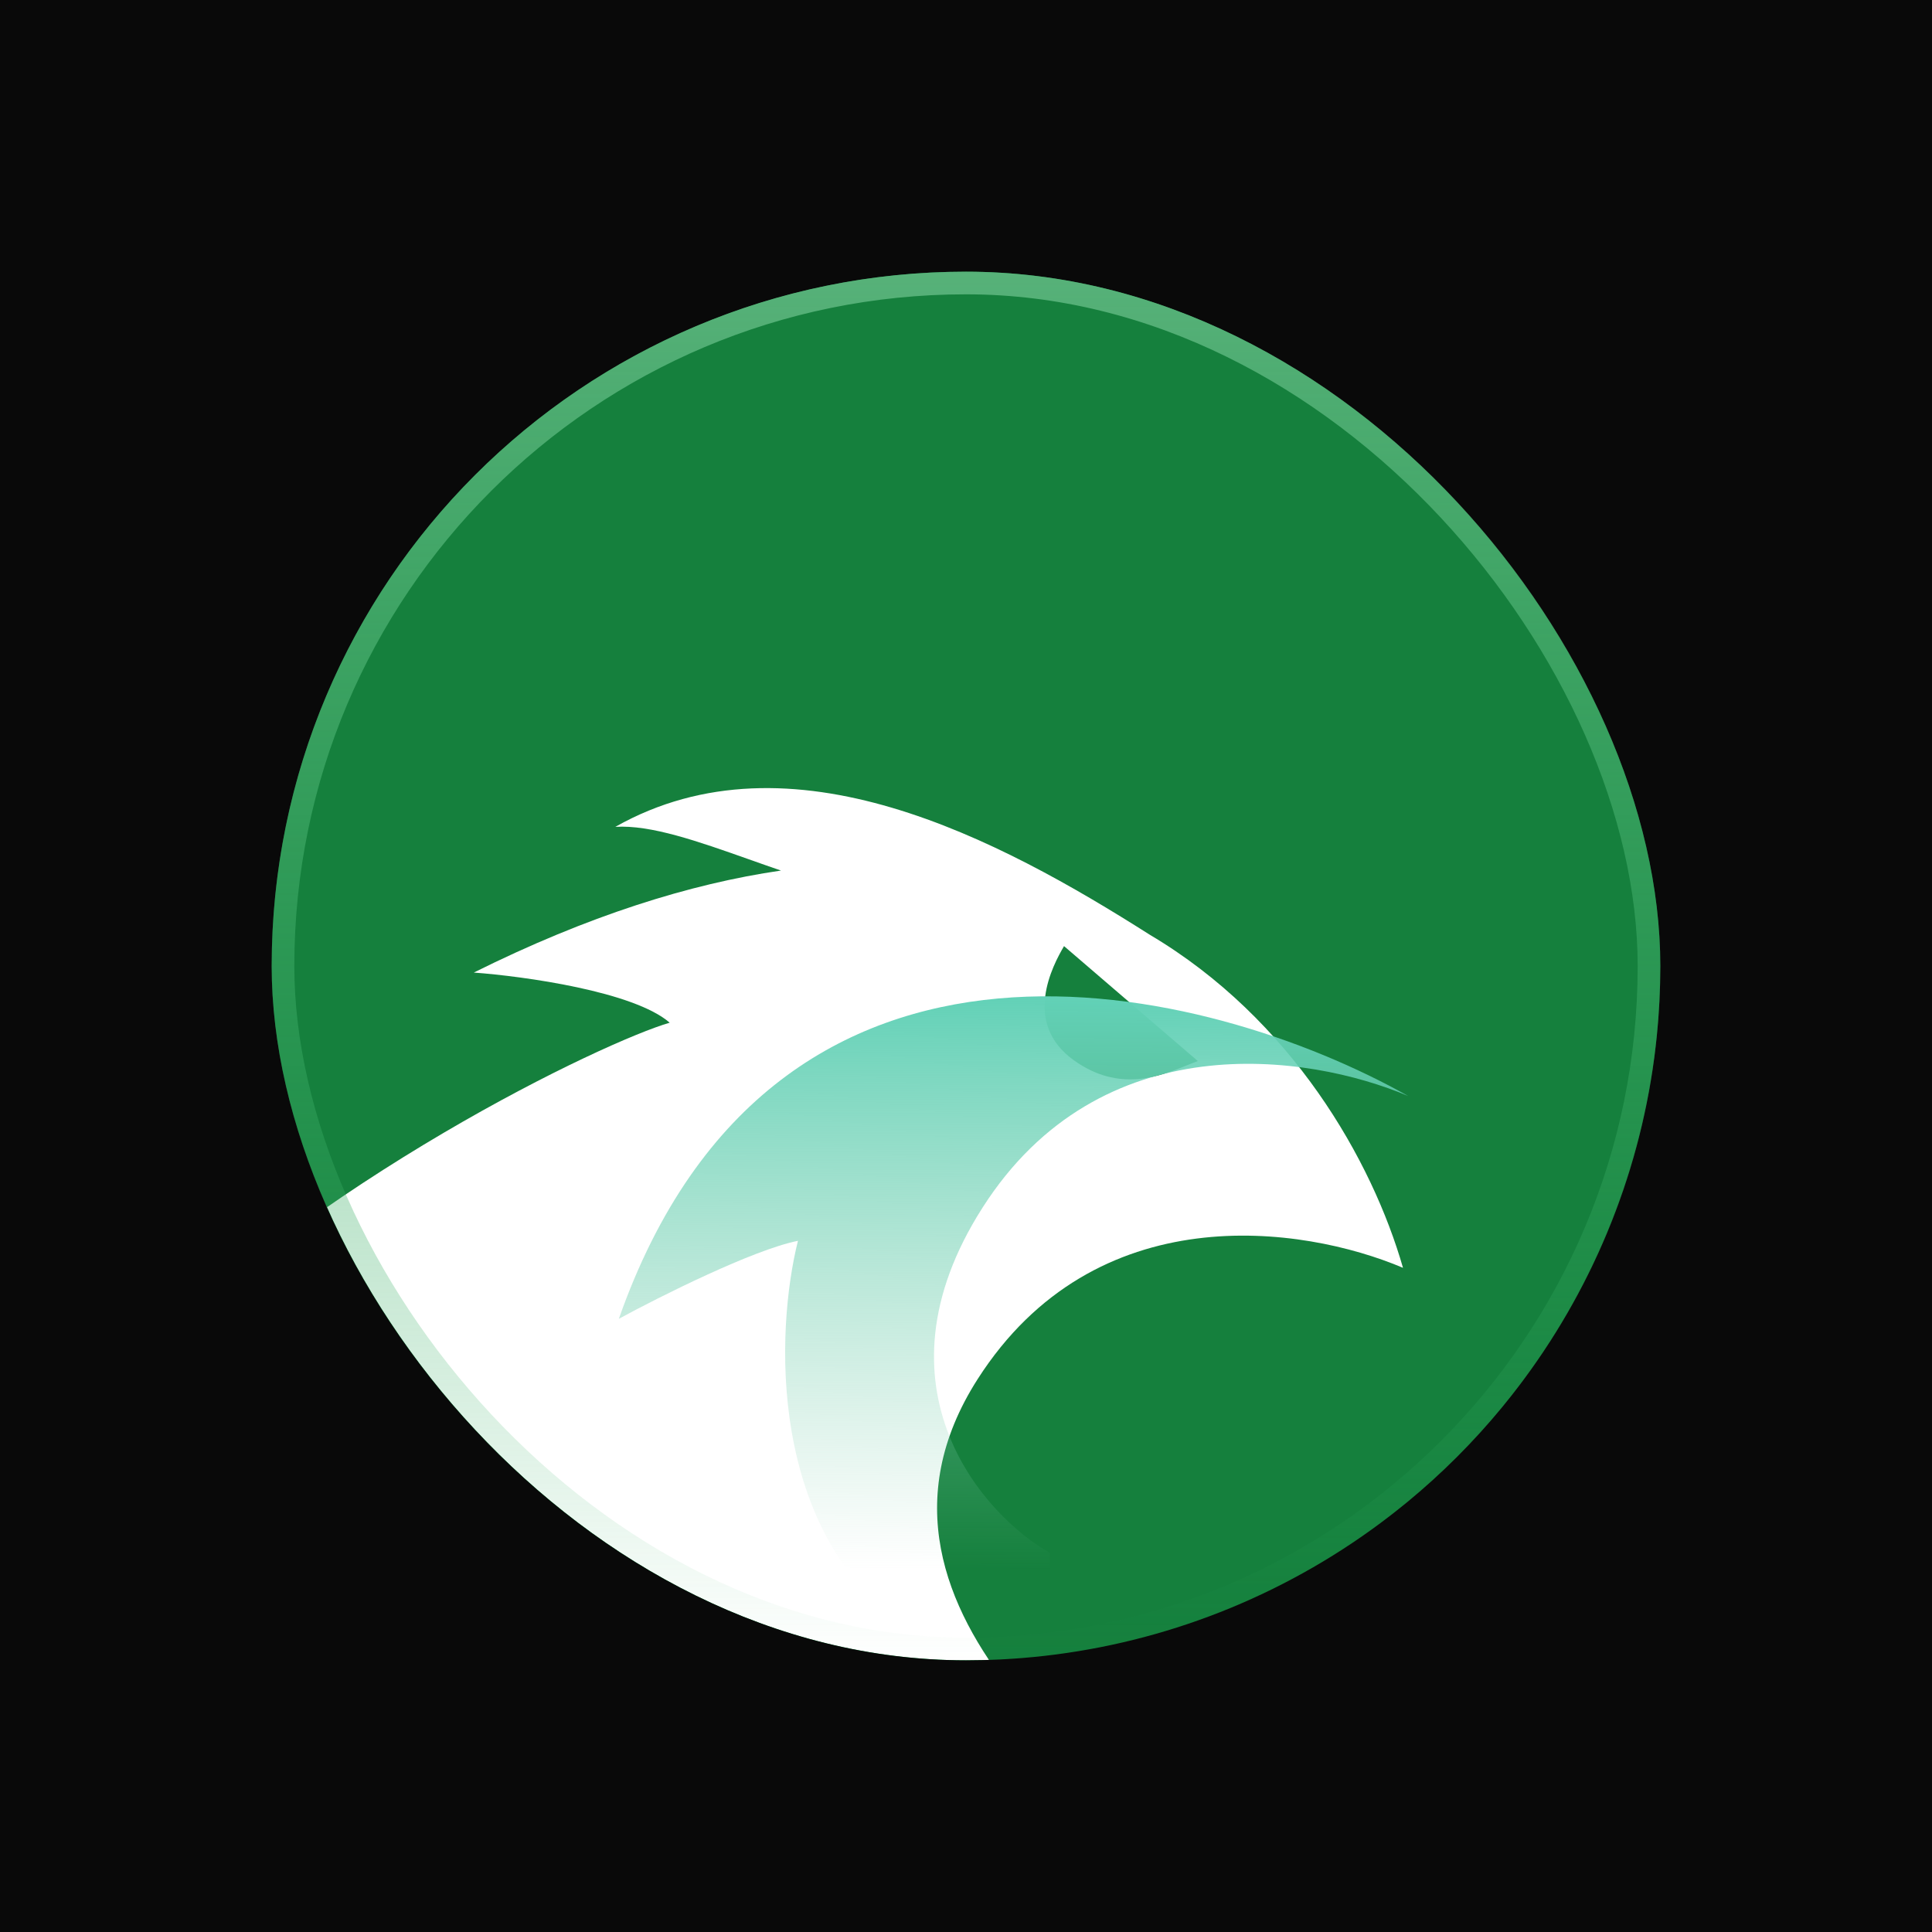 <svg width="128" height="128" viewBox="0 0 128 128" fill="none" xmlns="http://www.w3.org/2000/svg">
<rect width="128" height="128" fill="#090909"/>
<g clip-path="url(#clip0_156_1641)">
<circle cx="64" cy="64" r="46" fill="#15803D"/>
<g filter="url(#filter0_d_156_1641)">
<path fill-rule="evenodd" clip-rule="evenodd" d="M7.938 79.877C20.875 66.588 40.106 57.488 44.37 56.256C41.996 54.19 34.728 53.181 31.39 52.935C38.936 49.18 45.703 47.055 51.742 46.176C51.024 45.931 50.313 45.679 49.613 45.431C46.239 44.238 43.122 43.136 40.768 43.281C52.389 36.713 66.185 44.083 76.177 50.43C85.588 56.005 90.915 65.398 92.952 72.496C86.277 69.666 72.555 67.698 64.767 79.877C54.623 95.742 76.299 108.486 79.359 112.589L47.998 108.081C38.499 113.565 26.625 106.71 26.625 95.742L7.938 79.877ZM79.359 58.797L70.495 51.182C69.746 52.459 67.705 56.276 71.143 58.743C74.151 60.901 76.85 59.806 78.647 59.076C78.903 58.972 79.141 58.876 79.359 58.797Z" fill="white"/>
</g>
<path d="M41 87.374C51.384 57.848 80.187 65.23 93.291 72.611V72.612C86.615 69.783 72.894 67.815 65.106 79.994C57.413 92.025 65.353 100.539 69.557 102.877V108.043H60.284C50.79 101.547 51.384 88.112 52.867 82.207C49.9 82.797 43.72 85.897 41 87.374Z" fill="url(#paint0_linear_156_1641)"/>
</g>
<rect x="18.75" y="18.75" width="90.5" height="90.5" rx="45.25" stroke="url(#paint1_linear_156_1641)" stroke-width="1.5"/>
<defs>
<filter id="filter0_d_156_1641" x="-3.562" y="40.714" width="108.015" height="94.875" filterUnits="userSpaceOnUse" color-interpolation-filters="sRGB">
<feFlood flood-opacity="0" result="BackgroundImageFix"/>
<feColorMatrix in="SourceAlpha" type="matrix" values="0 0 0 0 0 0 0 0 0 0 0 0 0 0 0 0 0 0 127 0" result="hardAlpha"/>
<feOffset dy="11.5"/>
<feGaussianBlur stdDeviation="5.75"/>
<feComposite in2="hardAlpha" operator="out"/>
<feColorMatrix type="matrix" values="0 0 0 0 0 0 0 0 0 0 0 0 0 0 0 0 0 0 0.25 0"/>
<feBlend mode="normal" in2="BackgroundImageFix" result="effect1_dropShadow_156_1641"/>
<feBlend mode="normal" in="SourceGraphic" in2="effect1_dropShadow_156_1641" result="shape"/>
</filter>
<linearGradient id="paint0_linear_156_1641" x1="67.151" y1="66.009" x2="66.967" y2="103.983" gradientUnits="userSpaceOnUse">
<stop stop-color="#62D1B7"/>
<stop offset="1" stop-color="#90D2B2" stop-opacity="0"/>
</linearGradient>
<linearGradient id="paint1_linear_156_1641" x1="64" y1="18" x2="64" y2="110" gradientUnits="userSpaceOnUse">
<stop stop-color="#57B179"/>
<stop offset="1" stop-color="#2BAC5B" stop-opacity="0"/>
</linearGradient>
<clipPath id="clip0_156_1641">
<rect x="18" y="18" width="92" height="92" rx="46" fill="white"/>
</clipPath>
</defs>
</svg>

